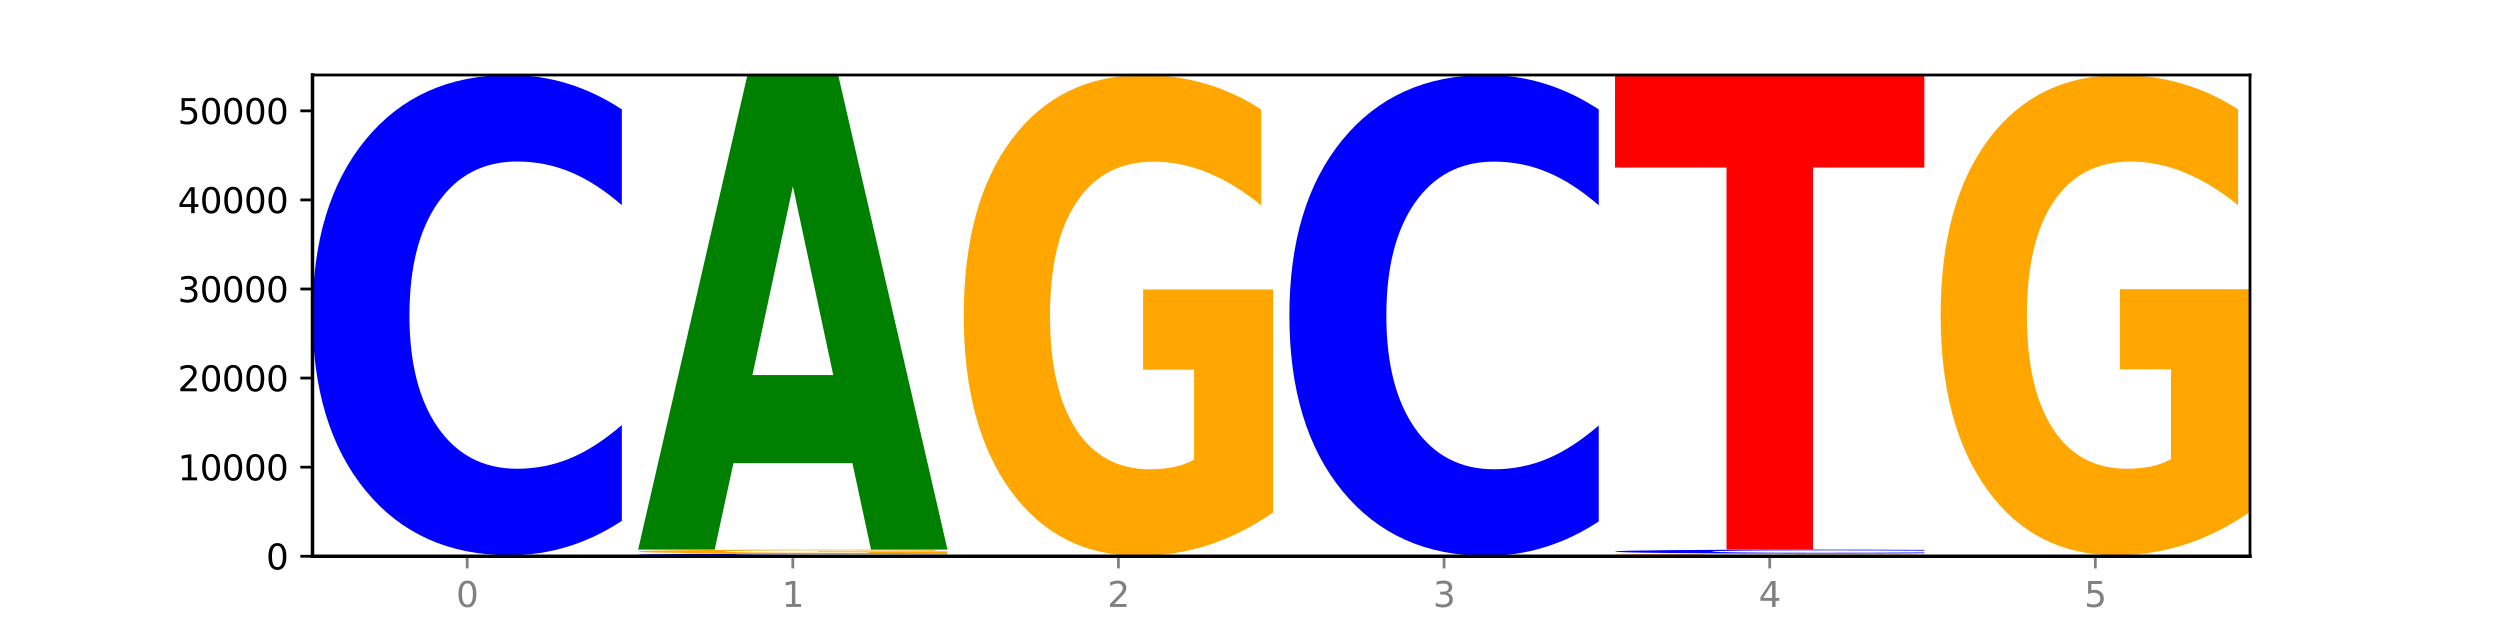 <?xml version="1.0" encoding="utf-8" standalone="no"?>
<!DOCTYPE svg PUBLIC "-//W3C//DTD SVG 1.1//EN"
  "http://www.w3.org/Graphics/SVG/1.1/DTD/svg11.dtd">
<svg xmlns:xlink="http://www.w3.org/1999/xlink" width="720pt" height="180pt" viewBox="0 0 720 180" xmlns="http://www.w3.org/2000/svg" version="1.1">
 <defs>
  <style type="text/css">*{stroke-linejoin: round; stroke-linecap: butt}</style>
 </defs>
 <g id="figure_1">
  <g id="patch_1">
   <path d="M 0 180 
L 720 180 
L 720 0 
L 0 0 
z
" style="fill: #ffffff"/>
  </g>
  <g id="axes_1">
   <g id="patch_2">
    <path d="M 90 160.2 
L 648 160.2 
L 648 21.6 
L 90 21.6 
z
" style="fill: #ffffff"/>
   </g>
   <g id="line2d_1">
    <path d="M 90 160.2 
L 648 160.2 
" clip-path="url(#p32785757be)" style="fill: none; stroke: #000000; stroke-width: 0.5; stroke-linecap: square"/>
   </g>
   <g id="patch_3">
    <path d="M 151.714 160.193 
L 117.451 160.193 
L 112.041 160.2 
L 90 160.2 
L 121.477 160.164 
L 147.616 160.164 
L 179.092 160.2 
L 157.07 160.2 
L 151.714 160.193 
z
M 122.916 160.187 
L 146.195 160.187 
L 134.574 160.173 
L 122.916 160.187 
z
" clip-path="url(#p32785757be)" style="fill: #008000"/>
   </g>
   <g id="patch_4">
    <path d="M 90 160.064 
L 179.092 160.064 
L 179.092 160.084 
L 147.04 160.084 
L 147.04 160.164 
L 122.115 160.164 
L 122.115 160.084 
L 90 160.084 
L 90 160.064 
z
" clip-path="url(#p32785757be)" style="fill: #ff0000"/>
   </g>
   <g id="patch_5">
    <path d="M 179.092 160.051 
Q 170.107 160.057 160.443 160.061 
Q 150.779 160.064 140.476 160.064 
Q 117.195 160.064 103.597 160.044 
Q 90 160.024 90 159.99 
Q 90 159.955 103.837 159.935 
Q 117.694 159.915 141.794 159.915 
Q 151.079 159.915 159.585 159.918 
Q 168.111 159.921 175.658 159.926 
L 175.658 159.956 
Q 167.871 159.949 160.164 159.945 
Q 152.457 159.942 144.709 159.942 
Q 130.373 159.942 122.606 159.954 
Q 114.839 159.967 114.839 159.99 
Q 114.839 160.012 122.326 160.025 
Q 129.814 160.037 143.591 160.037 
Q 147.345 160.037 150.56 160.037 
Q 153.774 160.036 156.33 160.034 
L 156.33 160.006 
L 141.654 160.006 
L 141.654 159.982 
L 179.092 159.982 
L 179.092 160.051 
z
" clip-path="url(#p32785757be)" style="fill: #ffa600"/>
   </g>
   <g id="patch_6">
    <path d="M 179.092 150.001 
Q 171.64 154.915 163.582 157.401 
Q 155.523 159.915 146.746 159.915 
Q 120.573 159.915 105.286 141.287 
Q 90 122.658 90 90.8 
Q 90 58.829 105.286 40.229 
Q 120.573 21.6 146.746 21.6 
Q 155.523 21.6 163.582 24.114 
Q 171.64 26.6 179.092 31.514 
L 179.092 59.086 
Q 171.573 52.572 164.277 49.543 
Q 156.982 46.514 148.924 46.514 
Q 134.468 46.514 126.185 58.315 
Q 117.924 70.086 117.924 90.8 
Q 117.924 111.429 126.185 123.229 
Q 134.468 135.001 148.924 135.001 
Q 156.982 135.001 164.277 131.972 
Q 171.573 128.915 179.092 122.401 
L 179.092 150.001 
z
" clip-path="url(#p32785757be)" style="fill: #0000ff"/>
   </g>
   <g id="patch_7">
    <path d="M 272.874 160.143 
Q 265.422 160.171 257.363 160.186 
Q 249.305 160.2 240.528 160.2 
Q 214.354 160.2 199.068 160.093 
Q 183.782 159.986 183.782 159.803 
Q 183.782 159.619 199.068 159.512 
Q 214.354 159.405 240.528 159.405 
Q 249.305 159.405 257.363 159.419 
Q 265.422 159.433 272.874 159.462 
L 272.874 159.62 
Q 265.354 159.583 258.059 159.565 
Q 250.764 159.548 242.705 159.548 
Q 228.249 159.548 219.966 159.616 
Q 211.706 159.683 211.706 159.803 
Q 211.706 159.921 219.966 159.989 
Q 228.249 160.057 242.705 160.057 
Q 250.764 160.057 258.059 160.039 
Q 265.354 160.022 272.874 159.984 
L 272.874 160.143 
z
" clip-path="url(#p32785757be)" style="fill: #0000ff"/>
   </g>
   <g id="patch_8">
    <path d="M 272.874 159.304 
Q 263.889 159.354 254.225 159.38 
Q 244.561 159.405 234.258 159.405 
Q 210.976 159.405 197.379 159.255 
Q 183.782 159.105 183.782 158.848 
Q 183.782 158.589 197.619 158.44 
Q 211.476 158.291 235.576 158.291 
Q 244.86 158.291 253.366 158.311 
Q 261.892 158.331 269.44 158.371 
L 269.44 158.593 
Q 261.653 158.542 253.945 158.517 
Q 246.238 158.492 238.491 158.492 
Q 224.155 158.492 216.388 158.584 
Q 208.62 158.677 208.62 158.848 
Q 208.62 159.019 216.108 159.111 
Q 223.596 159.204 237.373 159.204 
Q 241.127 159.204 244.341 159.199 
Q 247.556 159.193 250.112 159.182 
L 250.112 158.973 
L 235.436 158.973 
L 235.436 158.788 
L 272.874 158.788 
L 272.874 159.304 
z
" clip-path="url(#p32785757be)" style="fill: #ffa600"/>
   </g>
   <g id="patch_9">
    <path d="M 245.496 133.39 
L 211.232 133.39 
L 205.822 158.291 
L 183.782 158.291 
L 215.258 21.6 
L 241.397 21.6 
L 272.874 158.291 
L 250.851 158.291 
L 245.496 133.39 
z
M 216.697 108.021 
L 239.977 108.021 
L 228.355 53.649 
L 216.697 108.021 
z
" clip-path="url(#p32785757be)" style="fill: #008000"/>
   </g>
   <g id="patch_10">
    <path d="M 339.277 160.196 
L 305.014 160.196 
L 299.604 160.2 
L 277.563 160.2 
L 309.04 160.179 
L 335.179 160.179 
L 366.655 160.2 
L 344.633 160.2 
L 339.277 160.196 
z
M 310.479 160.192 
L 333.758 160.192 
L 322.137 160.184 
L 310.479 160.192 
z
" clip-path="url(#p32785757be)" style="fill: #008000"/>
   </g>
   <g id="patch_11">
    <path d="M 366.655 160.177 
Q 359.203 160.178 351.145 160.179 
Q 343.086 160.179 334.309 160.179 
Q 308.136 160.179 292.849 160.174 
Q 277.563 160.169 277.563 160.16 
Q 277.563 160.151 292.849 160.146 
Q 308.136 160.141 334.309 160.141 
Q 343.086 160.141 351.145 160.142 
Q 359.203 160.142 366.655 160.144 
L 366.655 160.151 
Q 359.136 160.15 351.84 160.149 
Q 344.545 160.148 336.487 160.148 
Q 322.031 160.148 313.748 160.151 
Q 305.487 160.154 305.487 160.16 
Q 305.487 160.166 313.748 160.169 
Q 322.031 160.173 336.487 160.173 
Q 344.545 160.173 351.84 160.172 
Q 359.136 160.171 366.655 160.169 
L 366.655 160.177 
z
" clip-path="url(#p32785757be)" style="fill: #0000ff"/>
   </g>
   <g id="patch_12">
    <path d="M 277.563 160.097 
L 366.655 160.097 
L 366.655 160.106 
L 334.603 160.106 
L 334.603 160.141 
L 309.678 160.141 
L 309.678 160.106 
L 277.563 160.106 
L 277.563 160.097 
z
" clip-path="url(#p32785757be)" style="fill: #ff0000"/>
   </g>
   <g id="patch_13">
    <path d="M 366.655 147.567 
Q 357.67 153.832 348.006 156.979 
Q 338.342 160.097 328.039 160.097 
Q 304.758 160.097 291.161 141.444 
Q 277.563 122.791 277.563 90.892 
Q 277.563 58.62 291.4 40.11 
Q 305.257 21.6 329.357 21.6 
Q 338.642 21.6 347.148 24.118 
Q 355.674 26.607 363.221 31.527 
L 363.221 59.135 
Q 355.434 52.813 347.727 49.694 
Q 340.02 46.547 332.272 46.547 
Q 317.936 46.547 310.169 58.048 
Q 302.402 69.52 302.402 90.892 
Q 302.402 112.062 309.889 123.621 
Q 317.377 135.15 331.154 135.15 
Q 334.908 135.15 338.123 134.492 
Q 341.337 133.805 343.893 132.375 
L 343.893 106.455 
L 329.217 106.455 
L 329.217 83.367 
L 366.655 83.367 
L 366.655 147.567 
z
" clip-path="url(#p32785757be)" style="fill: #ffa600"/>
   </g>
   <g id="patch_14">
    <path d="M 371.345 160.179 
L 460.437 160.179 
L 460.437 160.183 
L 428.384 160.183 
L 428.384 160.2 
L 403.459 160.2 
L 403.459 160.183 
L 371.345 160.183 
L 371.345 160.179 
z
" clip-path="url(#p32785757be)" style="fill: #ff0000"/>
   </g>
   <g id="patch_15">
    <path d="M 460.437 160.176 
Q 451.452 160.178 441.788 160.179 
Q 432.124 160.179 421.821 160.179 
Q 398.539 160.179 384.942 160.174 
Q 371.345 160.169 371.345 160.16 
Q 371.345 160.151 385.182 160.146 
Q 399.039 160.141 423.139 160.141 
Q 432.423 160.141 440.929 160.142 
Q 449.455 160.142 457.003 160.144 
L 457.003 160.151 
Q 449.216 160.15 441.508 160.149 
Q 433.801 160.148 426.054 160.148 
Q 411.718 160.148 403.951 160.151 
Q 396.183 160.154 396.183 160.16 
Q 396.183 160.166 403.671 160.169 
Q 411.159 160.173 424.936 160.173 
Q 428.69 160.173 431.904 160.172 
Q 435.119 160.172 437.675 160.172 
L 437.675 160.165 
L 422.999 160.165 
L 422.999 160.158 
L 460.437 160.158 
L 460.437 160.176 
z
" clip-path="url(#p32785757be)" style="fill: #ffa600"/>
   </g>
   <g id="patch_16">
    <path d="M 433.059 160.133 
L 398.795 160.133 
L 393.385 160.141 
L 371.345 160.141 
L 402.821 160.097 
L 428.96 160.097 
L 460.437 160.141 
L 438.414 160.141 
L 433.059 160.133 
z
M 404.26 160.125 
L 427.54 160.125 
L 415.918 160.108 
L 404.26 160.125 
z
" clip-path="url(#p32785757be)" style="fill: #008000"/>
   </g>
   <g id="patch_17">
    <path d="M 460.437 150.17 
Q 452.985 155.091 444.926 157.58 
Q 436.868 160.097 428.091 160.097 
Q 401.917 160.097 386.631 141.444 
Q 371.345 122.791 371.345 90.892 
Q 371.345 58.878 386.631 40.253 
Q 401.917 21.6 428.091 21.6 
Q 436.868 21.6 444.926 24.118 
Q 452.985 26.607 460.437 31.527 
L 460.437 59.135 
Q 452.917 52.612 445.622 49.58 
Q 438.327 46.547 430.268 46.547 
Q 415.812 46.547 407.529 58.363 
Q 399.269 70.15 399.269 90.892 
Q 399.269 111.547 407.529 123.363 
Q 415.812 135.15 430.268 135.15 
Q 438.327 135.15 445.622 132.118 
Q 452.917 129.056 460.437 122.533 
L 460.437 150.17 
z
" clip-path="url(#p32785757be)" style="fill: #0000ff"/>
   </g>
   <g id="patch_18">
    <path d="M 554.218 160.128 
Q 545.233 160.164 535.569 160.182 
Q 525.905 160.2 515.602 160.2 
Q 492.321 160.2 478.724 160.093 
Q 465.126 159.986 465.126 159.803 
Q 465.126 159.617 478.963 159.511 
Q 492.82 159.405 516.92 159.405 
Q 526.205 159.405 534.711 159.419 
Q 543.237 159.433 550.784 159.462 
L 550.784 159.62 
Q 542.997 159.584 535.29 159.566 
Q 527.583 159.548 519.835 159.548 
Q 505.499 159.548 497.732 159.614 
Q 489.965 159.68 489.965 159.803 
Q 489.965 159.924 497.453 159.991 
Q 504.94 160.057 518.717 160.057 
Q 522.471 160.057 525.686 160.053 
Q 528.9 160.049 531.456 160.041 
L 531.456 159.892 
L 516.78 159.892 
L 516.78 159.759 
L 554.218 159.759 
L 554.218 160.128 
z
" clip-path="url(#p32785757be)" style="fill: #ffa600"/>
   </g>
   <g id="patch_19">
    <path d="M 554.218 159.325 
Q 546.766 159.364 538.708 159.384 
Q 530.649 159.405 521.872 159.405 
Q 495.699 159.405 480.413 159.255 
Q 465.126 159.105 465.126 158.848 
Q 465.126 158.591 480.413 158.441 
Q 495.699 158.291 521.872 158.291 
Q 530.649 158.291 538.708 158.311 
Q 546.766 158.331 554.218 158.371 
L 554.218 158.593 
Q 546.699 158.541 539.403 158.516 
Q 532.108 158.492 524.05 158.492 
Q 509.594 158.492 501.311 158.587 
Q 493.05 158.682 493.05 158.848 
Q 493.05 159.014 501.311 159.109 
Q 509.594 159.204 524.05 159.204 
Q 532.108 159.204 539.403 159.18 
Q 546.699 159.155 554.218 159.103 
L 554.218 159.325 
z
" clip-path="url(#p32785757be)" style="fill: #0000ff"/>
   </g>
   <g id="patch_20">
    <path d="M 465.126 21.6 
L 554.218 21.6 
L 554.218 48.259 
L 522.166 48.259 
L 522.166 158.291 
L 497.241 158.291 
L 497.241 48.259 
L 465.126 48.259 
L 465.126 21.6 
z
" clip-path="url(#p32785757be)" style="fill: #ff0000"/>
   </g>
   <g id="patch_21">
    <path d="M 558.908 160.164 
L 648 160.164 
L 648 160.171 
L 615.947 160.171 
L 615.947 160.2 
L 591.022 160.2 
L 591.022 160.171 
L 558.908 160.171 
L 558.908 160.164 
z
" clip-path="url(#p32785757be)" style="fill: #ff0000"/>
   </g>
   <g id="patch_22">
    <path d="M 620.622 160.146 
L 586.358 160.146 
L 580.948 160.164 
L 558.908 160.164 
L 590.384 160.064 
L 616.523 160.064 
L 648 160.164 
L 625.977 160.164 
L 620.622 160.146 
z
M 591.823 160.127 
L 615.103 160.127 
L 603.481 160.087 
L 591.823 160.127 
z
" clip-path="url(#p32785757be)" style="fill: #008000"/>
   </g>
   <g id="patch_23">
    <path d="M 648 160.053 
Q 640.548 160.059 632.489 160.061 
Q 624.431 160.064 615.654 160.064 
Q 589.48 160.064 574.194 160.044 
Q 558.908 160.024 558.908 159.99 
Q 558.908 159.955 574.194 159.935 
Q 589.48 159.915 615.654 159.915 
Q 624.431 159.915 632.489 159.918 
Q 640.548 159.921 648 159.926 
L 648 159.956 
Q 640.48 159.949 633.185 159.945 
Q 625.89 159.942 617.831 159.942 
Q 603.375 159.942 595.092 159.955 
Q 586.832 159.967 586.832 159.99 
Q 586.832 160.012 595.092 160.025 
Q 603.375 160.037 617.831 160.037 
Q 625.89 160.037 633.185 160.034 
Q 640.48 160.031 648 160.024 
L 648 160.053 
z
" clip-path="url(#p32785757be)" style="fill: #0000ff"/>
   </g>
   <g id="patch_24">
    <path d="M 648 147.401 
Q 639.015 153.658 629.351 156.801 
Q 619.687 159.915 609.384 159.915 
Q 586.103 159.915 572.505 141.287 
Q 558.908 122.658 558.908 90.8 
Q 558.908 58.572 572.745 40.086 
Q 586.602 21.6 610.702 21.6 
Q 619.986 21.6 628.492 24.114 
Q 637.018 26.6 644.566 31.514 
L 644.566 59.086 
Q 636.779 52.772 629.071 49.657 
Q 621.364 46.514 613.617 46.514 
Q 599.281 46.514 591.514 58 
Q 583.746 69.457 583.746 90.8 
Q 583.746 111.943 591.234 123.486 
Q 598.722 135.001 612.499 135.001 
Q 616.253 135.001 619.467 134.344 
Q 622.682 133.658 625.238 132.229 
L 625.238 106.343 
L 610.562 106.343 
L 610.562 83.286 
L 648 83.286 
L 648 147.401 
z
" clip-path="url(#p32785757be)" style="fill: #ffa600"/>
   </g>
   <g id="matplotlib.axis_1">
    <g id="xtick_1">
     <g id="line2d_2">
      <defs>
       <path id="m1953ab9a5e" d="M 0 0 
L 0 3.5 
" style="stroke: #808080; stroke-width: 0.8"/>
      </defs>
      <g>
       <use xlink:href="#m1953ab9a5e" x="134.546" y="160.2" style="fill: #808080; stroke: #808080; stroke-width: 0.8"/>
      </g>
     </g>
     <g id="text_1">
      <!-- 0 -->
      <g style="fill: #808080" transform="translate(131.365 174.798) scale(0.1 -0.1)">
       <defs>
        <path id="DejaVuSans-30" d="M 2034 4250 
Q 1547 4250 1301 3770 
Q 1056 3291 1056 2328 
Q 1056 1369 1301 889 
Q 1547 409 2034 409 
Q 2525 409 2770 889 
Q 3016 1369 3016 2328 
Q 3016 3291 2770 3770 
Q 2525 4250 2034 4250 
z
M 2034 4750 
Q 2819 4750 3233 4129 
Q 3647 3509 3647 2328 
Q 3647 1150 3233 529 
Q 2819 -91 2034 -91 
Q 1250 -91 836 529 
Q 422 1150 422 2328 
Q 422 3509 836 4129 
Q 1250 4750 2034 4750 
z
" transform="scale(0.016)"/>
       </defs>
       <use xlink:href="#DejaVuSans-30"/>
      </g>
     </g>
    </g>
    <g id="xtick_2">
     <g id="line2d_3">
      <g>
       <use xlink:href="#m1953ab9a5e" x="228.328" y="160.2" style="fill: #808080; stroke: #808080; stroke-width: 0.8"/>
      </g>
     </g>
     <g id="text_2">
      <!-- 1 -->
      <g style="fill: #808080" transform="translate(225.146 174.798) scale(0.1 -0.1)">
       <defs>
        <path id="DejaVuSans-31" d="M 794 531 
L 1825 531 
L 1825 4091 
L 703 3866 
L 703 4441 
L 1819 4666 
L 2450 4666 
L 2450 531 
L 3481 531 
L 3481 0 
L 794 0 
L 794 531 
z
" transform="scale(0.016)"/>
       </defs>
       <use xlink:href="#DejaVuSans-31"/>
      </g>
     </g>
    </g>
    <g id="xtick_3">
     <g id="line2d_4">
      <g>
       <use xlink:href="#m1953ab9a5e" x="322.109" y="160.2" style="fill: #808080; stroke: #808080; stroke-width: 0.8"/>
      </g>
     </g>
     <g id="text_3">
      <!-- 2 -->
      <g style="fill: #808080" transform="translate(318.928 174.798) scale(0.1 -0.1)">
       <defs>
        <path id="DejaVuSans-32" d="M 1228 531 
L 3431 531 
L 3431 0 
L 469 0 
L 469 531 
Q 828 903 1448 1529 
Q 2069 2156 2228 2338 
Q 2531 2678 2651 2914 
Q 2772 3150 2772 3378 
Q 2772 3750 2511 3984 
Q 2250 4219 1831 4219 
Q 1534 4219 1204 4116 
Q 875 4013 500 3803 
L 500 4441 
Q 881 4594 1212 4672 
Q 1544 4750 1819 4750 
Q 2544 4750 2975 4387 
Q 3406 4025 3406 3419 
Q 3406 3131 3298 2873 
Q 3191 2616 2906 2266 
Q 2828 2175 2409 1742 
Q 1991 1309 1228 531 
z
" transform="scale(0.016)"/>
       </defs>
       <use xlink:href="#DejaVuSans-32"/>
      </g>
     </g>
    </g>
    <g id="xtick_4">
     <g id="line2d_5">
      <g>
       <use xlink:href="#m1953ab9a5e" x="415.891" y="160.2" style="fill: #808080; stroke: #808080; stroke-width: 0.8"/>
      </g>
     </g>
     <g id="text_4">
      <!-- 3 -->
      <g style="fill: #808080" transform="translate(412.71 174.798) scale(0.1 -0.1)">
       <defs>
        <path id="DejaVuSans-33" d="M 2597 2516 
Q 3050 2419 3304 2112 
Q 3559 1806 3559 1356 
Q 3559 666 3084 287 
Q 2609 -91 1734 -91 
Q 1441 -91 1130 -33 
Q 819 25 488 141 
L 488 750 
Q 750 597 1062 519 
Q 1375 441 1716 441 
Q 2309 441 2620 675 
Q 2931 909 2931 1356 
Q 2931 1769 2642 2001 
Q 2353 2234 1838 2234 
L 1294 2234 
L 1294 2753 
L 1863 2753 
Q 2328 2753 2575 2939 
Q 2822 3125 2822 3475 
Q 2822 3834 2567 4026 
Q 2313 4219 1838 4219 
Q 1578 4219 1281 4162 
Q 984 4106 628 3988 
L 628 4550 
Q 988 4650 1302 4700 
Q 1616 4750 1894 4750 
Q 2613 4750 3031 4423 
Q 3450 4097 3450 3541 
Q 3450 3153 3228 2886 
Q 3006 2619 2597 2516 
z
" transform="scale(0.016)"/>
       </defs>
       <use xlink:href="#DejaVuSans-33"/>
      </g>
     </g>
    </g>
    <g id="xtick_5">
     <g id="line2d_6">
      <g>
       <use xlink:href="#m1953ab9a5e" x="509.672" y="160.2" style="fill: #808080; stroke: #808080; stroke-width: 0.8"/>
      </g>
     </g>
     <g id="text_5">
      <!-- 4 -->
      <g style="fill: #808080" transform="translate(506.491 174.798) scale(0.1 -0.1)">
       <defs>
        <path id="DejaVuSans-34" d="M 2419 4116 
L 825 1625 
L 2419 1625 
L 2419 4116 
z
M 2253 4666 
L 3047 4666 
L 3047 1625 
L 3713 1625 
L 3713 1100 
L 3047 1100 
L 3047 0 
L 2419 0 
L 2419 1100 
L 313 1100 
L 313 1709 
L 2253 4666 
z
" transform="scale(0.016)"/>
       </defs>
       <use xlink:href="#DejaVuSans-34"/>
      </g>
     </g>
    </g>
    <g id="xtick_6">
     <g id="line2d_7">
      <g>
       <use xlink:href="#m1953ab9a5e" x="603.454" y="160.2" style="fill: #808080; stroke: #808080; stroke-width: 0.8"/>
      </g>
     </g>
     <g id="text_6">
      <!-- 5 -->
      <g style="fill: #808080" transform="translate(600.273 174.798) scale(0.1 -0.1)">
       <defs>
        <path id="DejaVuSans-35" d="M 691 4666 
L 3169 4666 
L 3169 4134 
L 1269 4134 
L 1269 2991 
Q 1406 3038 1543 3061 
Q 1681 3084 1819 3084 
Q 2600 3084 3056 2656 
Q 3513 2228 3513 1497 
Q 3513 744 3044 326 
Q 2575 -91 1722 -91 
Q 1428 -91 1123 -41 
Q 819 9 494 109 
L 494 744 
Q 775 591 1075 516 
Q 1375 441 1709 441 
Q 2250 441 2565 725 
Q 2881 1009 2881 1497 
Q 2881 1984 2565 2268 
Q 2250 2553 1709 2553 
Q 1456 2553 1204 2497 
Q 953 2441 691 2322 
L 691 4666 
z
" transform="scale(0.016)"/>
       </defs>
       <use xlink:href="#DejaVuSans-35"/>
      </g>
     </g>
    </g>
   </g>
   <g id="matplotlib.axis_2">
    <g id="ytick_1">
     <g id="line2d_8">
      <defs>
       <path id="me26287bb23" d="M 0 0 
L -3.5 0 
" style="stroke: #000000; stroke-width: 0.8"/>
      </defs>
      <g>
       <use xlink:href="#me26287bb23" x="90" y="160.2" style="stroke: #000000; stroke-width: 0.8"/>
      </g>
     </g>
     <g id="text_7">
      <!-- 0 -->
      <g transform="translate(76.638 163.999) scale(0.1 -0.1)">
       <use xlink:href="#DejaVuSans-30"/>
      </g>
     </g>
    </g>
    <g id="ytick_2">
     <g id="line2d_9">
      <g>
       <use xlink:href="#me26287bb23" x="90" y="134.545" style="stroke: #000000; stroke-width: 0.8"/>
      </g>
     </g>
     <g id="text_8">
      <!-- 10000 -->
      <g transform="translate(51.188 138.344) scale(0.1 -0.1)">
       <use xlink:href="#DejaVuSans-31"/>
       <use xlink:href="#DejaVuSans-30" x="63.623"/>
       <use xlink:href="#DejaVuSans-30" x="127.246"/>
       <use xlink:href="#DejaVuSans-30" x="190.869"/>
       <use xlink:href="#DejaVuSans-30" x="254.492"/>
      </g>
     </g>
    </g>
    <g id="ytick_3">
     <g id="line2d_10">
      <g>
       <use xlink:href="#me26287bb23" x="90" y="108.889" style="stroke: #000000; stroke-width: 0.8"/>
      </g>
     </g>
     <g id="text_9">
      <!-- 20000 -->
      <g transform="translate(51.188 112.689) scale(0.1 -0.1)">
       <use xlink:href="#DejaVuSans-32"/>
       <use xlink:href="#DejaVuSans-30" x="63.623"/>
       <use xlink:href="#DejaVuSans-30" x="127.246"/>
       <use xlink:href="#DejaVuSans-30" x="190.869"/>
       <use xlink:href="#DejaVuSans-30" x="254.492"/>
      </g>
     </g>
    </g>
    <g id="ytick_4">
     <g id="line2d_11">
      <g>
       <use xlink:href="#me26287bb23" x="90" y="83.234" style="stroke: #000000; stroke-width: 0.8"/>
      </g>
     </g>
     <g id="text_10">
      <!-- 30000 -->
      <g transform="translate(51.188 87.033) scale(0.1 -0.1)">
       <use xlink:href="#DejaVuSans-33"/>
       <use xlink:href="#DejaVuSans-30" x="63.623"/>
       <use xlink:href="#DejaVuSans-30" x="127.246"/>
       <use xlink:href="#DejaVuSans-30" x="190.869"/>
       <use xlink:href="#DejaVuSans-30" x="254.492"/>
      </g>
     </g>
    </g>
    <g id="ytick_5">
     <g id="line2d_12">
      <g>
       <use xlink:href="#me26287bb23" x="90" y="57.579" style="stroke: #000000; stroke-width: 0.8"/>
      </g>
     </g>
     <g id="text_11">
      <!-- 40000 -->
      <g transform="translate(51.188 61.378) scale(0.1 -0.1)">
       <use xlink:href="#DejaVuSans-34"/>
       <use xlink:href="#DejaVuSans-30" x="63.623"/>
       <use xlink:href="#DejaVuSans-30" x="127.246"/>
       <use xlink:href="#DejaVuSans-30" x="190.869"/>
       <use xlink:href="#DejaVuSans-30" x="254.492"/>
      </g>
     </g>
    </g>
    <g id="ytick_6">
     <g id="line2d_13">
      <g>
       <use xlink:href="#me26287bb23" x="90" y="31.924" style="stroke: #000000; stroke-width: 0.8"/>
      </g>
     </g>
     <g id="text_12">
      <!-- 50000 -->
      <g transform="translate(51.188 35.723) scale(0.1 -0.1)">
       <use xlink:href="#DejaVuSans-35"/>
       <use xlink:href="#DejaVuSans-30" x="63.623"/>
       <use xlink:href="#DejaVuSans-30" x="127.246"/>
       <use xlink:href="#DejaVuSans-30" x="190.869"/>
       <use xlink:href="#DejaVuSans-30" x="254.492"/>
      </g>
     </g>
    </g>
   </g>
   <g id="patch_25">
    <path d="M 90 160.2 
L 90 21.6 
" style="fill: none; stroke: #000000; stroke-linejoin: miter; stroke-linecap: square"/>
   </g>
   <g id="patch_26">
    <path d="M 648 160.2 
L 648 21.6 
" style="fill: none; stroke: #000000; stroke-width: 0.8; stroke-linejoin: miter; stroke-linecap: square"/>
   </g>
   <g id="patch_27">
    <path d="M 90 160.2 
L 648 160.2 
" style="fill: none; stroke: #000000; stroke-linejoin: miter; stroke-linecap: square"/>
   </g>
   <g id="patch_28">
    <path d="M 90 21.6 
L 648 21.6 
" style="fill: none; stroke: #000000; stroke-width: 0.8; stroke-linejoin: miter; stroke-linecap: square"/>
   </g>
  </g>
 </g>
 <defs>
  <clipPath id="p32785757be">
   <rect x="90" y="21.6" width="558" height="138.6"/>
  </clipPath>
 </defs>
</svg>
